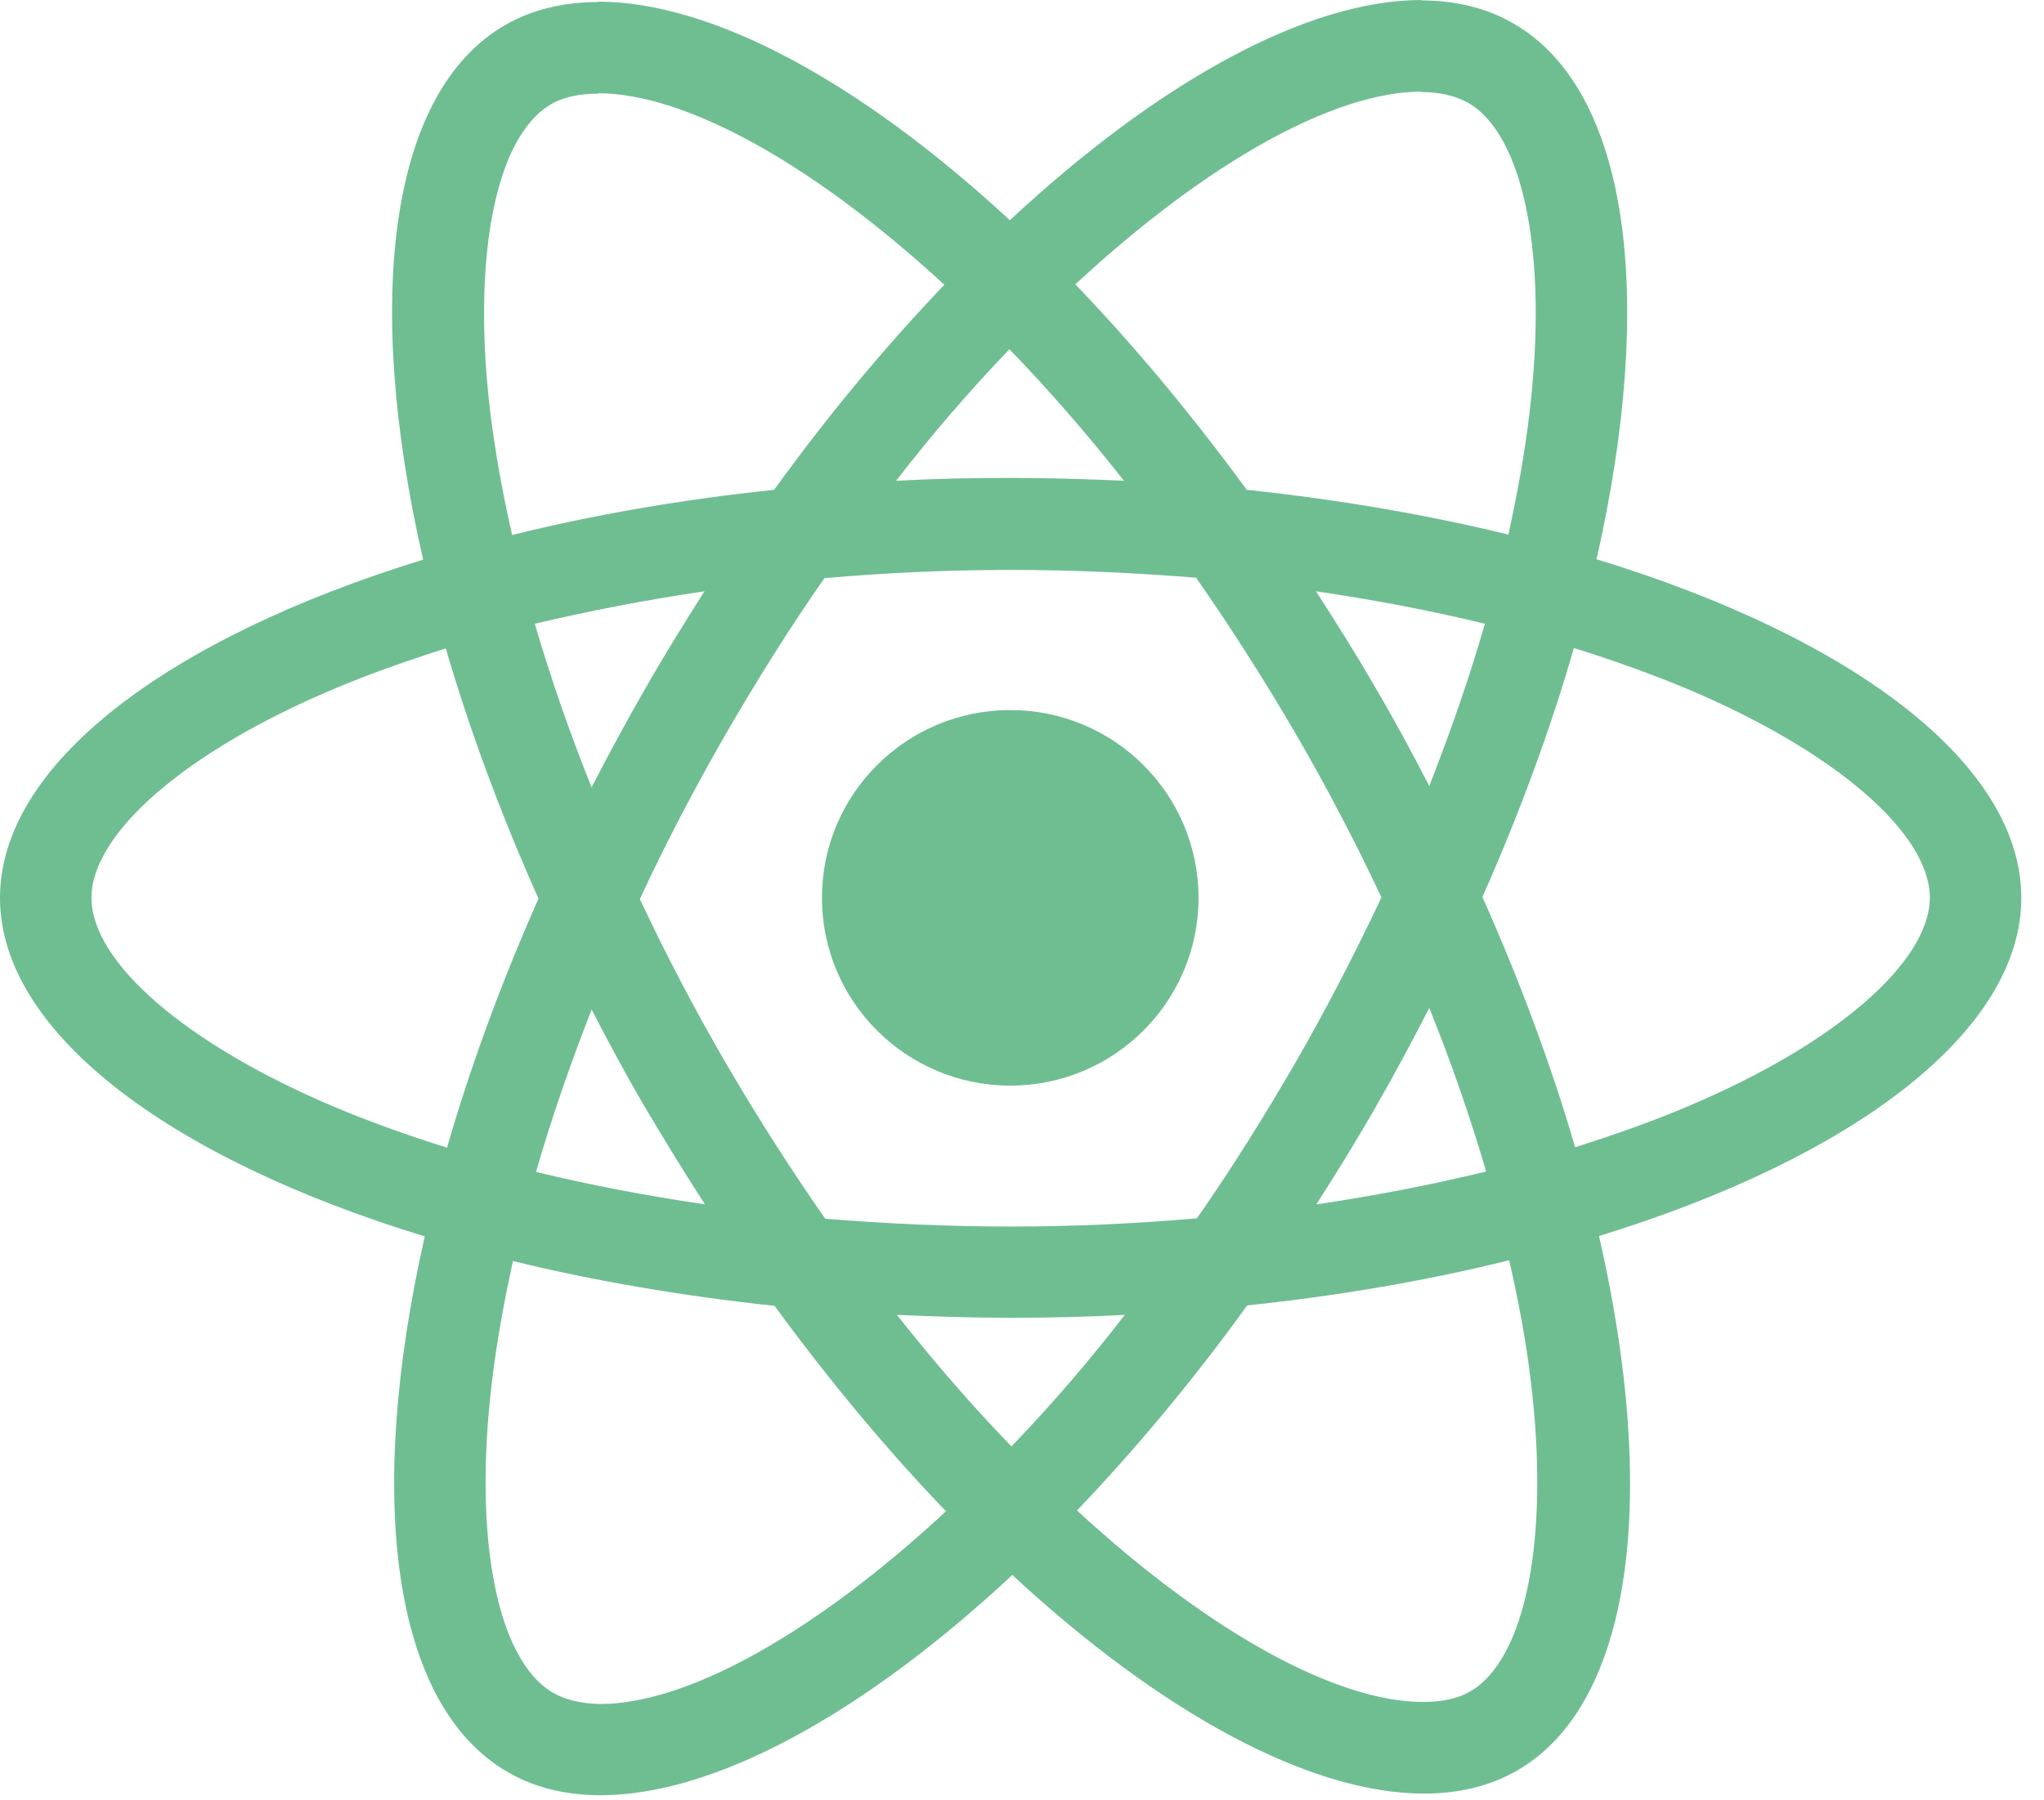 <svg width="84" height="74" viewBox="0 0 84 74" fill="none" xmlns="http://www.w3.org/2000/svg">
<path d="M83.068 36.904C83.068 31.415 76.177 26.213 65.612 22.987C68.05 12.245 66.966 3.699 62.191 0.963C61.09 0.321 59.804 0.017 58.398 0.017V3.783C59.177 3.783 59.804 3.935 60.329 4.222C62.631 5.54 63.631 10.556 62.851 17.008C62.666 18.596 62.361 20.268 61.988 21.974C58.669 21.163 55.046 20.538 51.236 20.133C48.95 17.008 46.58 14.171 44.192 11.688C49.712 6.57 54.894 3.766 58.416 3.766V0C53.759 0 47.664 3.31 41.501 9.053C35.337 3.344 29.242 0.068 24.585 0.068V3.834C28.09 3.834 33.288 6.621 38.808 11.705C36.438 14.187 34.067 17.008 31.815 20.133C27.988 20.538 24.365 21.163 21.047 21.991C20.657 20.302 20.369 18.663 20.166 17.093C19.37 10.641 20.352 5.624 22.638 4.29C23.146 3.986 23.806 3.851 24.585 3.851V0.084C23.163 0.084 21.876 0.388 20.759 1.03C16.001 3.766 14.934 12.296 17.389 23.004C6.857 26.247 0 31.432 0 36.904C0 42.394 6.891 47.596 17.457 50.821C15.019 61.563 16.102 70.109 20.877 72.846C21.978 73.487 23.264 73.791 24.687 73.791C29.343 73.791 35.439 70.481 41.602 64.739C47.765 70.447 53.861 73.724 58.517 73.724C59.939 73.724 61.226 73.42 62.344 72.778C67.101 70.042 68.168 61.512 65.713 50.805C76.211 47.579 83.068 42.377 83.068 36.904ZM61.023 25.639C60.397 27.818 59.618 30.064 58.737 32.31C58.043 30.959 57.315 29.608 56.519 28.256C55.74 26.905 54.91 25.588 54.081 24.304C56.485 24.659 58.805 25.098 61.023 25.639ZM53.268 43.626C51.947 45.907 50.593 48.068 49.188 50.078C46.664 50.298 44.108 50.416 41.534 50.416C38.977 50.416 36.421 50.298 33.915 50.095C32.51 48.085 31.138 45.94 29.817 43.677C28.53 41.464 27.362 39.218 26.295 36.955C27.345 34.692 28.53 32.428 29.8 30.216C31.121 27.936 32.475 25.774 33.881 23.764C36.404 23.544 38.96 23.426 41.534 23.426C44.091 23.426 46.648 23.544 49.154 23.747C50.559 25.757 51.931 27.902 53.251 30.165C54.538 32.378 55.706 34.624 56.773 36.887C55.706 39.15 54.538 41.414 53.268 43.626ZM58.737 41.431C59.626 43.632 60.406 45.875 61.074 48.153C58.855 48.693 56.519 49.149 54.098 49.504C54.927 48.204 55.757 46.869 56.536 45.501C57.315 44.15 58.043 42.782 58.737 41.431ZM41.568 59.452C39.993 57.831 38.419 56.023 36.861 54.047C38.385 54.115 39.943 54.166 41.517 54.166C43.109 54.166 44.684 54.132 46.224 54.047C44.771 55.931 43.217 57.736 41.568 59.452ZM28.971 49.504C26.566 49.149 24.247 48.71 22.029 48.17C22.655 45.991 23.434 43.744 24.314 41.498C25.009 42.849 25.737 44.201 26.532 45.552C27.328 46.903 28.141 48.22 28.971 49.504ZM41.483 14.356C43.058 15.978 44.633 17.785 46.19 19.761C44.666 19.694 43.109 19.643 41.534 19.643C39.943 19.643 38.368 19.677 36.827 19.761C38.281 17.877 39.835 16.073 41.483 14.356ZM28.953 24.304C28.124 25.605 27.294 26.939 26.516 28.307C25.737 29.658 25.009 31.01 24.314 32.361C23.425 30.16 22.646 27.916 21.978 25.639C24.196 25.115 26.532 24.659 28.953 24.304ZM13.63 45.45C7.636 42.9 3.759 39.556 3.759 36.904C3.759 34.252 7.636 30.892 13.63 28.358C15.086 27.733 16.678 27.176 18.32 26.652C19.286 29.962 20.555 33.408 22.13 36.938C20.573 40.451 19.319 43.88 18.371 47.173C16.695 46.65 15.103 46.075 13.63 45.45ZM22.74 69.586C20.437 68.269 19.438 63.252 20.217 56.8C20.403 55.213 20.708 53.541 21.08 51.834C24.399 52.645 28.023 53.27 31.832 53.676C34.118 56.8 36.488 59.638 38.876 62.12C33.356 67.238 28.175 70.042 24.653 70.042C23.891 70.025 23.248 69.873 22.74 69.586ZM62.903 56.716C63.698 63.168 62.716 68.184 60.43 69.518C59.922 69.822 59.262 69.957 58.483 69.957C54.978 69.957 49.78 67.171 44.26 62.087C46.631 59.604 49.001 56.784 51.253 53.659C55.08 53.254 58.703 52.628 62.022 51.801C62.411 53.507 62.716 55.145 62.903 56.716ZM69.421 45.45C67.965 46.075 66.373 46.633 64.731 47.156C63.766 43.846 62.496 40.401 60.921 36.87C62.479 33.357 63.732 29.929 64.68 26.635C66.357 27.159 67.948 27.733 69.438 28.358C75.432 30.908 79.309 34.252 79.309 36.904C79.292 39.556 75.415 42.917 69.421 45.45Z" fill="#6FBE92"/>
<path d="M41.517 44.623C45.791 44.623 49.255 41.167 49.255 36.904C49.255 32.641 45.791 29.186 41.517 29.186C37.244 29.186 33.779 32.641 33.779 36.904C33.779 41.167 37.244 44.623 41.517 44.623Z" fill="#6FBE92"/>
</svg>

